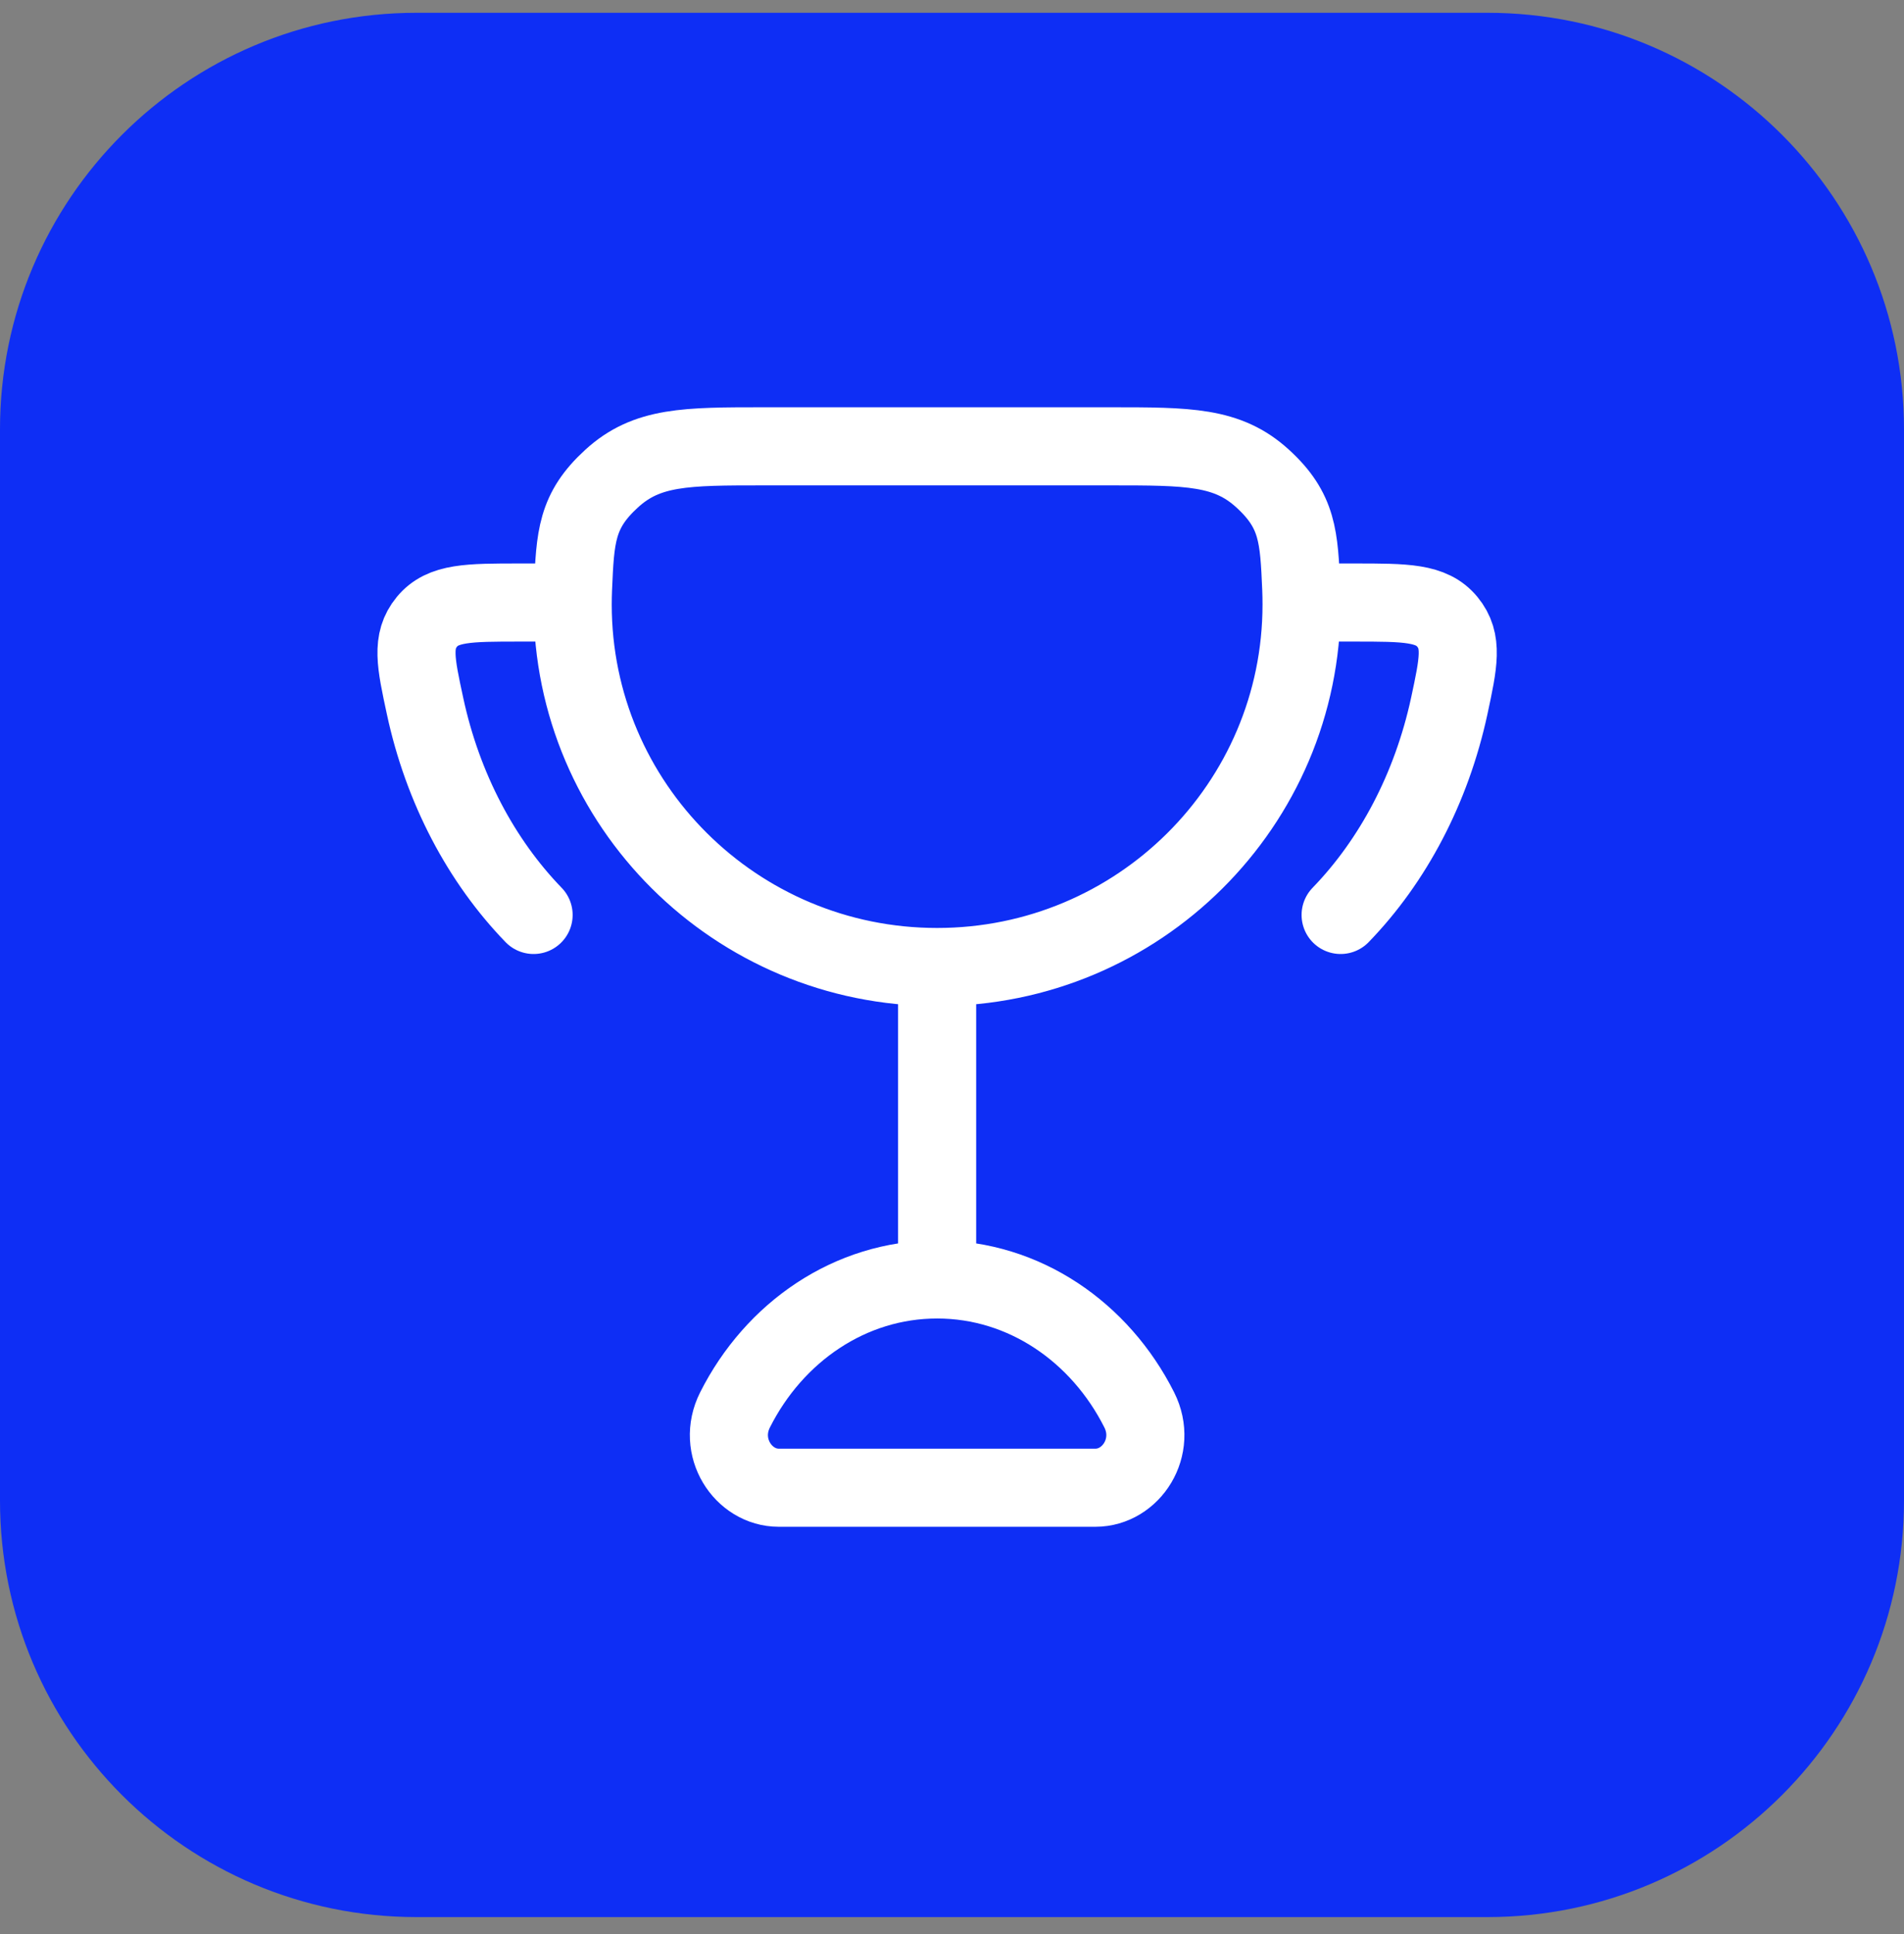 <svg width="64" height="65" viewBox="0 0 64 65" fill="none" xmlns="http://www.w3.org/2000/svg">
<rect x="0" y="0" width="64" height="65" fill="#808080" stroke="none"/>
<g clip-path="url(#clip0_5776_5648)">
<g clip-path="url(#clip1_5776_5648)">
<g clip-path="url(#clip2_5776_5648)">
<path d="M50 0.43H14C6.268 0.43 0 6.698 0 14.43V50.43C0 58.162 6.268 64.43 14 64.43H50C57.732 64.43 64 58.162 64 50.43V14.43C64 6.698 57.732 0.43 50 0.43Z" fill="#0E2EF5"/>
<path d="M31.5 32.5V43M31.5 32.5C38.266 32.5 43.75 27.045 43.75 20.317C43.75 20.142 43.747 19.966 43.74 19.791C43.664 18.041 43.628 17.166 42.441 16.083C41.255 15 39.944 15 37.317 15H25.683C23.058 15 21.744 15 20.559 16.085C19.374 17.166 19.336 18.041 19.261 19.79C19.254 19.965 19.25 20.14 19.25 20.317C19.25 27.045 24.735 32.5 31.5 32.5ZM31.5 43C28.571 43 26.023 44.771 24.707 47.384C24.077 48.632 24.98 50 26.177 50H36.822C38.021 50 38.922 48.632 38.294 47.384C36.978 44.771 34.43 43 31.5 43ZM19.25 20.25H17.474C15.747 20.25 14.884 20.25 14.35 20.898C13.816 21.547 13.974 22.273 14.287 23.726C14.882 26.497 16.179 28.935 17.936 30.75M43.75 20.25H45.526C47.254 20.25 48.116 20.25 48.65 20.898C49.184 21.547 49.026 22.273 48.715 23.726C48.116 26.497 46.821 28.935 45.063 30.75" stroke="white" stroke-width="2.625" stroke-linecap="round" stroke-linejoin="round"/>
</g>
</g>
</g>
<defs>
<clipPath id="clip0_5776_5648">
<rect width="64" height="65" fill="white"/>
</clipPath>
<clipPath id="clip1_5776_5648">
<rect width="64" height="65" fill="white"/>
</clipPath>
<clipPath id="clip2_5776_5648">
<rect width="64" height="65" fill="white"/>
</clipPath>
</defs>
</svg>
